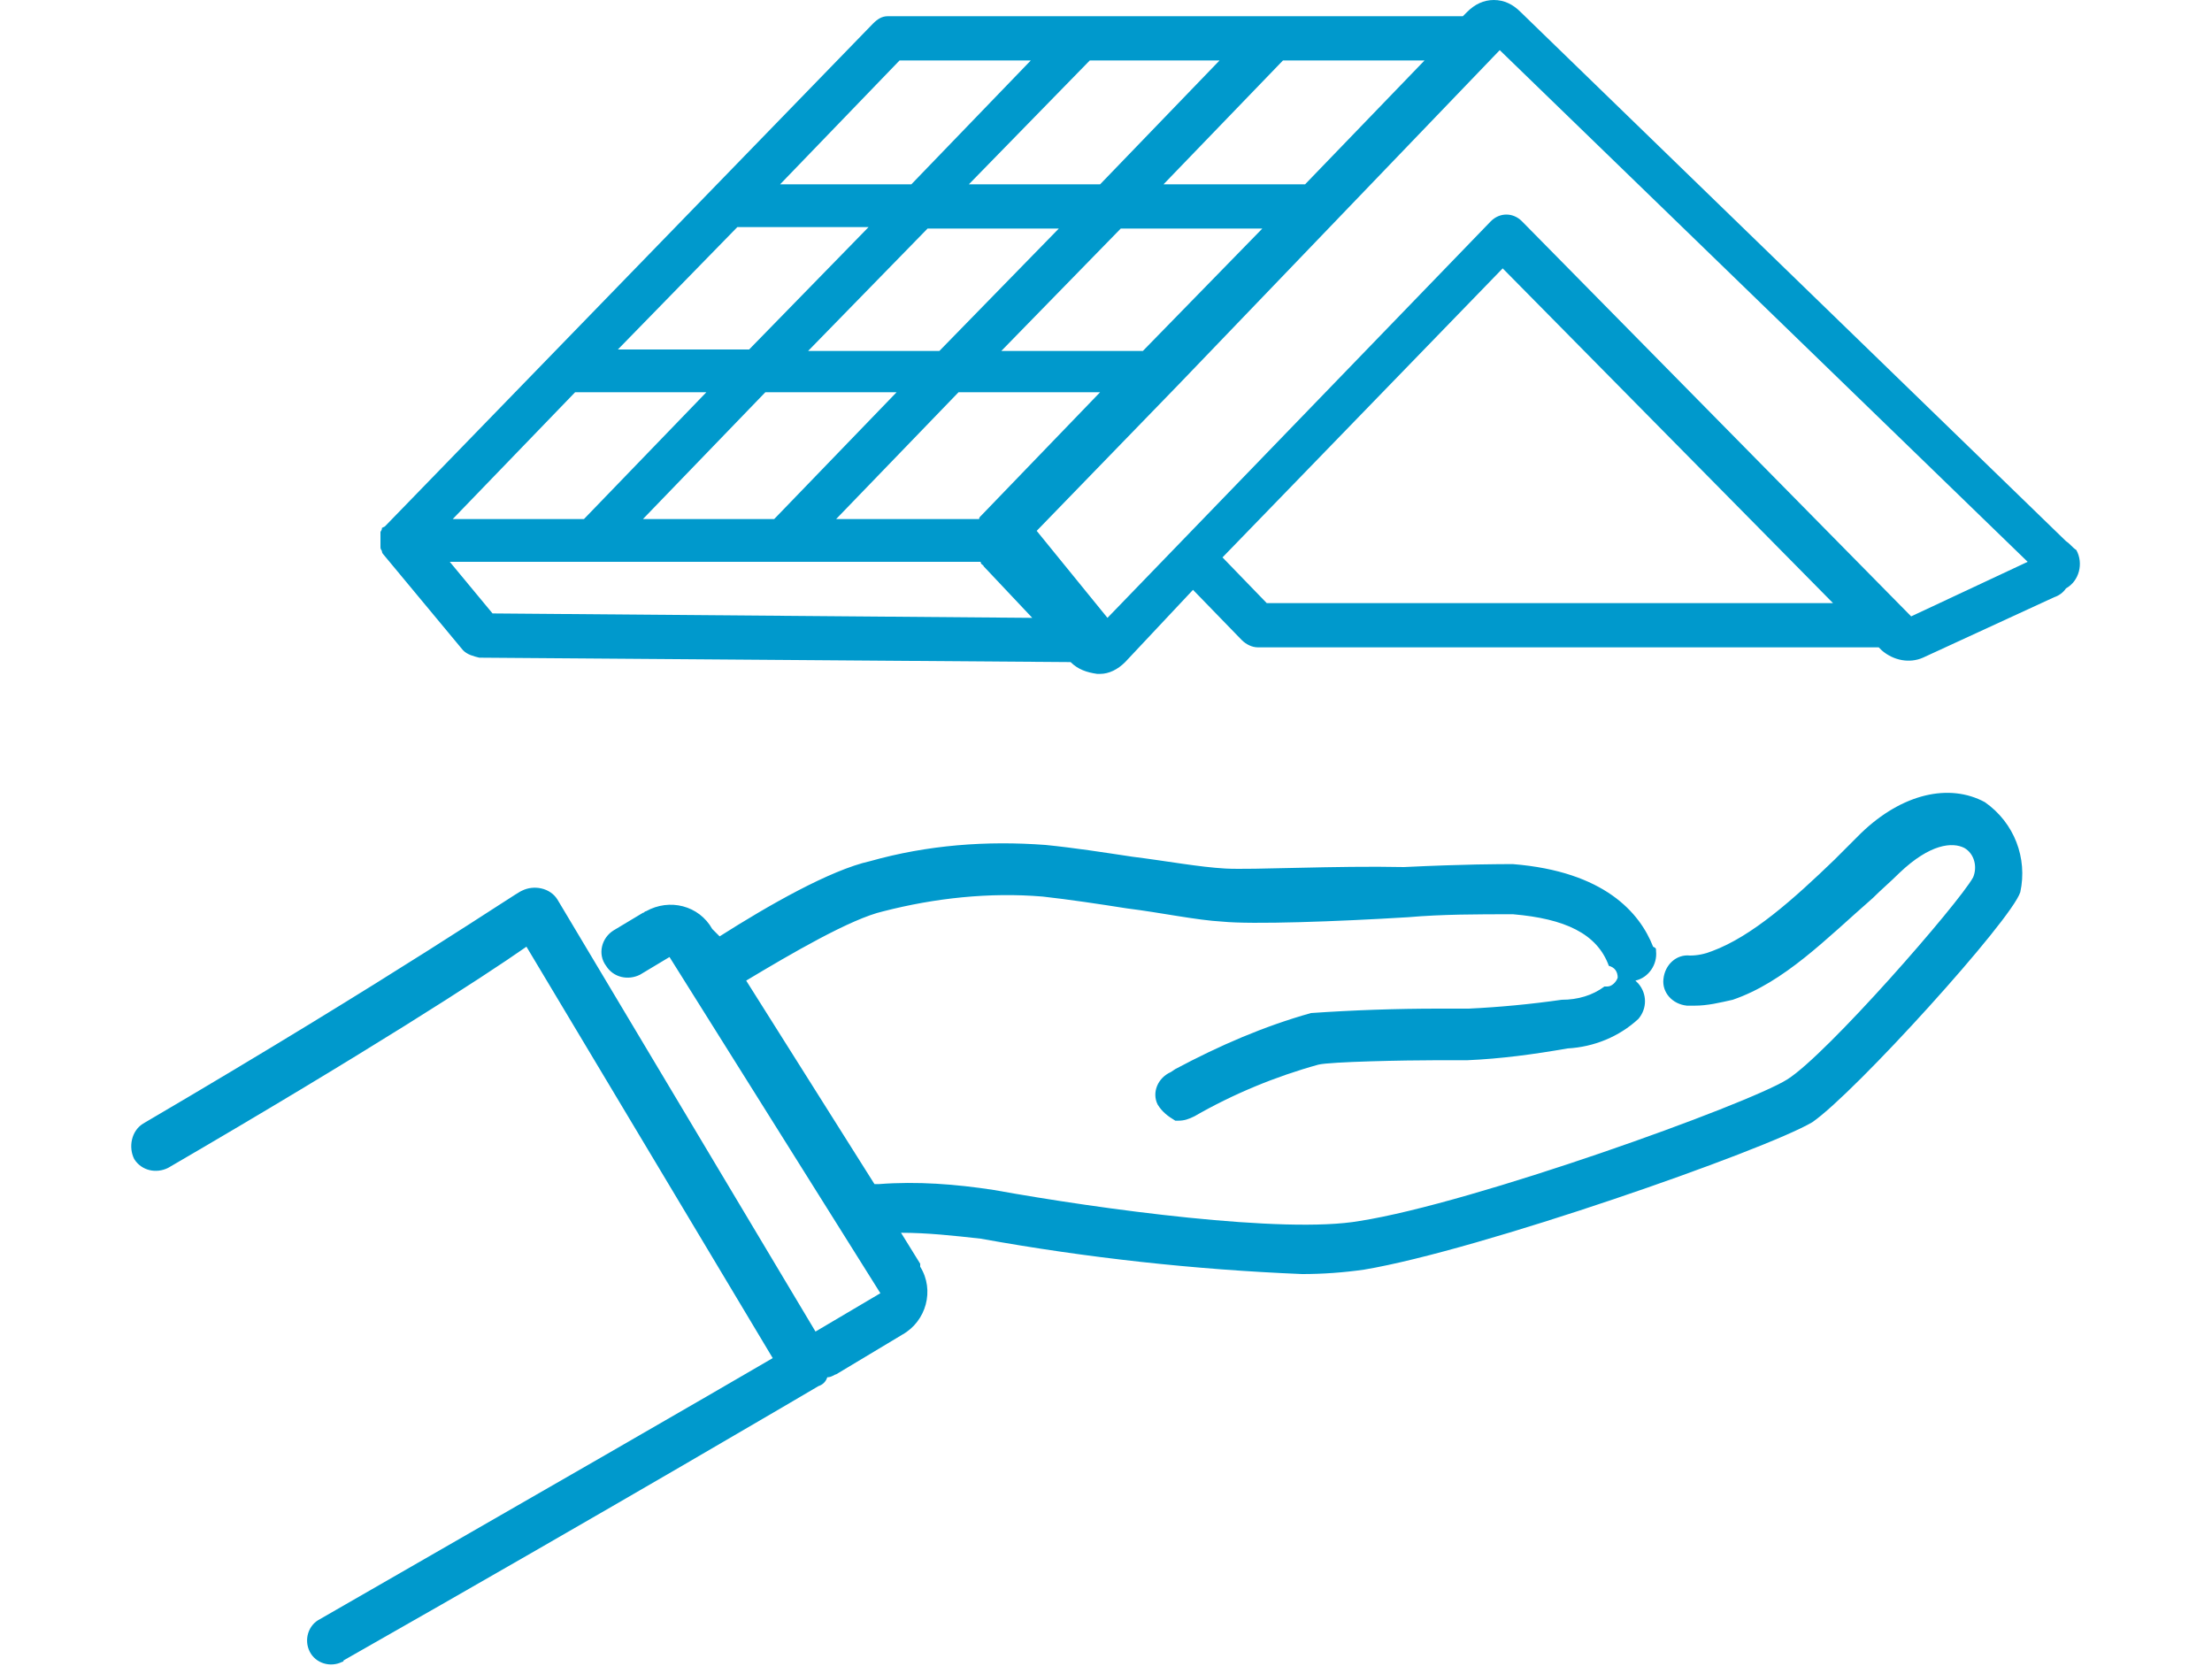 <?xml version="1.0" encoding="utf-8"?>
<!-- Generator: Adobe Illustrator 24.0.3, SVG Export Plug-In . SVG Version: 6.00 Build 0)  -->
<svg version="1.1" id="レイヤー_1" xmlns="http://www.w3.org/2000/svg" xmlns:xlink="http://www.w3.org/1999/xlink" x="0px"
	 y="0px" viewBox="0 0 150 113" style="enable-background:new 0 0 150 113;" xml:space="preserve">
<style type="text/css">
	.st0{fill:#0099CC;}
</style>
<title>アセット 10</title>
<g id="レイヤー_2_1_">
	<g id="Design">
		<path class="st0" d="M134.6,54.4c-2.4-1.3-5.6-0.6-8.4,2.1l-1.8,1.8c-2.8,2.7-5.6,5.2-8.3,6.2c-0.5,0.2-1,0.3-1.5,0.3
			c-0.9-0.1-1.7,0.6-1.8,1.6c-0.1,0.9,0.6,1.7,1.6,1.8c0.2,0,0.3,0,0.5,0c0.9,0,1.7-0.2,2.6-0.4c3.5-1.2,6.3-4.1,9.5-6.9
			c0.6-0.6,1.2-1.1,1.8-1.7c2.1-2,3.6-2.1,4.4-1.7c0.7,0.4,0.9,1.3,0.6,2c-1,1.8-9.9,12-12.6,13.7s-21.3,8.4-29,9.6
			c-5.1,0.9-17.6-0.8-24.8-2.1c-2.6-0.4-5.2-0.6-7.8-0.4h-0.3l-8.7-13.8c3-1.8,7.1-4.2,9.3-4.7c3.5-0.9,7.2-1.3,10.8-1
			c1.8,0.2,3.8,0.5,5.7,0.8c2.4,0.3,4.7,0.8,6.5,0.9c2,0.2,7.7,0,12.6-0.3c2.3-0.2,4.7-0.2,7.1-0.2c3.5,0.3,5.7,1.3,6.5,3.5
			c0.4,0.1,0.6,0.4,0.6,0.8c-0.1,0.3-0.4,0.6-0.7,0.6h-0.2c-0.8,0.6-1.8,0.9-2.9,0.9c-2.1,0.3-4.2,0.5-6.3,0.6h-2
			c-2.9,0-5.8,0.1-8.7,0.3c-3.2,0.9-6.2,2.2-9.2,3.8l-0.3,0.2c-0.9,0.4-1.3,1.4-0.9,2.2l0,0c0.3,0.5,0.7,0.8,1.2,1.1h0.2
			c0.4,0,0.7-0.1,1.1-0.3c2.6-1.5,5.5-2.7,8.4-3.5c0.8-0.2,5.9-0.3,8-0.3h2.1c2.3-0.1,4.5-0.4,6.8-0.8c1.8-0.1,3.5-0.8,4.8-2
			c0.6-0.7,0.6-1.7,0-2.4l-0.2-0.2c0.9-0.2,1.5-1.1,1.4-2l0,0c0-0.2,0-0.2-0.2-0.3c-0.9-2.3-3.3-5.1-9.5-5.6c-0.9,0-3.2,0-7.4,0.2
			c-4.6-0.1-10.3,0.2-12.1,0.1s-3.9-0.5-6.3-0.8c-2-0.3-3.9-0.6-5.9-0.8c-4-0.3-8,0-11.9,1.1c-2.7,0.6-6.9,3-10.2,5.1L48.3,63
			c-0.9-1.6-2.9-2.1-4.5-1.2c-0.1,0-0.1,0.1-0.2,0.1l-2,1.2c-0.8,0.5-1.1,1.6-0.5,2.4c0.5,0.8,1.5,1,2.3,0.6l2-1.2l14.3,22.8
			l-4.4,2.6L37.8,61c-0.5-0.8-1.6-1-2.4-0.6c-0.2,0-8.3,5.6-25.7,15.8c-0.8,0.5-1,1.6-0.6,2.4c0.5,0.8,1.5,1,2.3,0.6
			c13.4-7.8,21.3-12.9,24.3-15l16.7,27.9c-4.1,2.4-15.9,9.2-30.7,17.7c-0.8,0.4-1.1,1.4-0.7,2.2c0.4,0.8,1.4,1.1,2.2,0.7
			c0,0,0.1,0,0.1-0.1C41.6,102.2,55.5,94,55.5,94c0.3-0.1,0.5-0.3,0.6-0.6c0.3,0,0.5-0.2,0.6-0.2l4.5-2.7c1.6-0.9,2.2-3,1.2-4.6l0,0
			v-0.2l-1.3-2.1c1.8,0,3.6,0.2,5.4,0.4c7.2,1.3,14.5,2.1,21.8,2.4c1.4,0,2.8-0.1,4.2-0.3c7.8-1.3,27.2-8.1,30.4-10
			c2.9-2,13.5-13.7,14.1-15.6C137.5,58.2,136.6,55.8,134.6,54.4z"/>
		<path class="st0" d="M140.1,36.7l-37-35.9C102.6,0.3,102,0,101.3,0c-0.7,0-1.3,0.3-1.8,0.8l-0.3,0.3h-39c-0.4,0-0.7,0.2-1,0.5
			L26.1,35.7l-0.2,0.1c0,0.2-0.1,0.2-0.1,0.3v1c0,0.2,0.1,0.2,0.1,0.3s0.1,0.2,0.1,0.2l0,0l5.4,6.5c0.3,0.3,0.7,0.4,1.1,0.5
			l40.1,0.3c0.5,0.5,1.1,0.7,1.8,0.8h0.2c0.6,0,1.2-0.3,1.7-0.8l4.6-4.9l3.3,3.4c0.3,0.3,0.7,0.5,1.1,0.5h42.1l0.2,0.2
			c0.8,0.7,1.9,0.9,2.8,0.5l8.9-4.1c0.3-0.1,0.6-0.3,0.8-0.6c0.9-0.5,1.2-1.7,0.7-2.6C140.5,37.1,140.4,36.9,140.1,36.7z M96.6,4.1
			l-8.1,8.4h-9.6L87,4.1L96.6,4.1z M60.8,26.6l-8.3,8.6h-8.9l8.3-8.6H60.8z M54.8,23.8l8.1-8.3h8.9l-8.1,8.3H54.8z M65,26.6h9.6
			l-8,8.3c-0.2,0.2-0.2,0.2-0.2,0.3h-9.7L65,26.6z M67.9,23.8l8.1-8.3h9.6l-8.1,8.3H67.9z M82.7,4.1l-8.1,8.4h-8.9l8.2-8.4H82.7z
			 M61,4.1h8.9l-8.1,8.4h-8.9L61,4.1z M50,15.4h8.9l-8.1,8.3h-8.9L50,15.4z M39,26.6h8.9l-8.3,8.6h-8.9L39,26.6z M33.4,41.6
			l-2.9-3.5h36c0,0.2,0.2,0.2,0.2,0.3l3.3,3.5L33.4,41.6z M85.9,40.9l-3-3.1l19-19.6l22.4,22.7H85.9z M129.6,41.8L103.2,15
			c-0.6-0.6-1.5-0.6-2.1,0l0,0l-26,26.9L70.3,36l9.6-9.9l21.8-22.7l35.8,34.7L129.6,41.8z"/>
	</g>
</g>
</svg>
